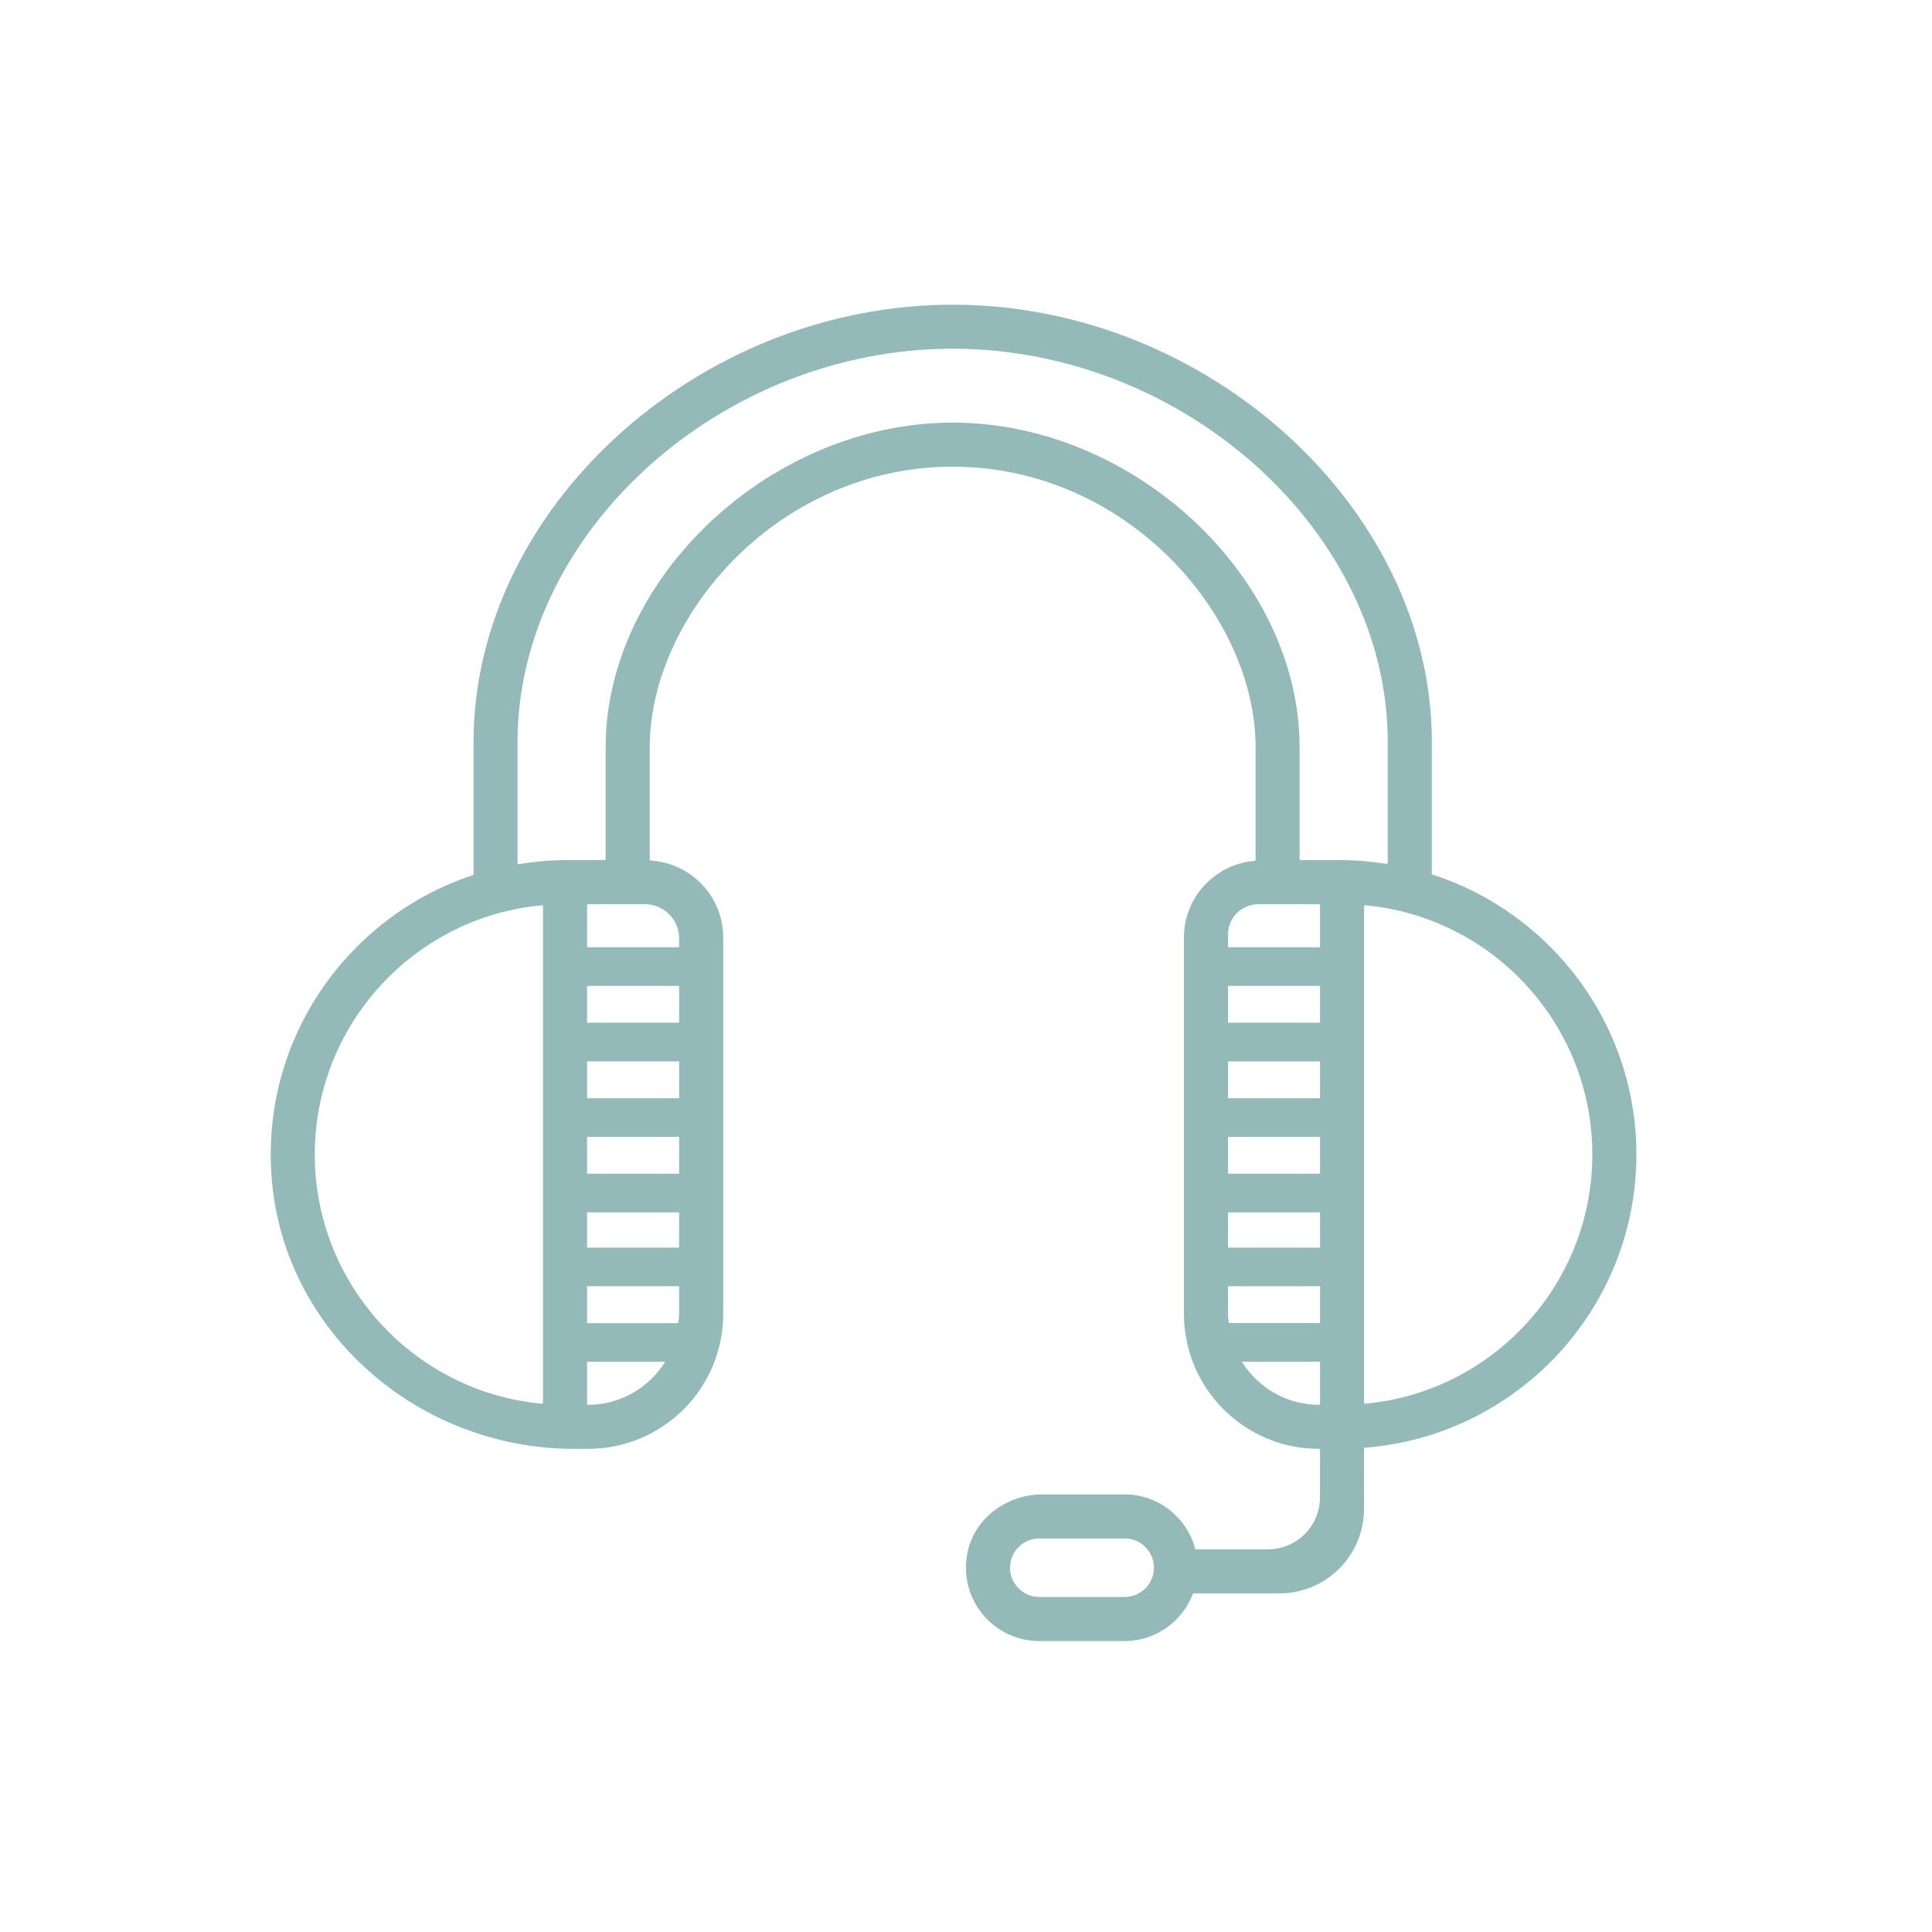 <?xml version="1.0" encoding="UTF-8"?><svg id="Capa_2" xmlns="http://www.w3.org/2000/svg" width="100" height="100" viewBox="0 0 100 100"><defs><style>.cls-1{fill:none;}.cls-2{fill:#93bab8;}</style></defs><g id="_20_headset"><g id="Contacto"><path class="cls-2" d="M74.112,45.252v-6.858c0-12.052-11.589-22.623-24.8-22.623s-24.8,10.571-24.8,22.623v6.853c0,.023-.015,.043-.037,.05-6.395,2.117-10.931,8.355-10.423,15.558,.568,8.052,7.583,14.137,15.655,14.137h.736c3.861,0,6.991-3.13,6.991-6.991v-19.478c0-2.123-1.664-3.851-3.754-3.979-.028-.002-.049-.024-.049-.052v-5.808c0-6.858,6.706-14.529,15.681-14.529s15.677,7.671,15.677,14.529v5.82c0,.027-.021,.049-.048,.051-2.045,.174-3.66,1.878-3.66,3.968v19.479c0,3.861,3.13,6.99,6.99,6.99,.03,0,.054,.024,.054,.054l-.003,2.46c-.002,1.483-1.204,2.685-2.687,2.685h-3.724c-.024,0-.043-.016-.05-.038-.439-1.61-1.901-2.802-3.648-2.802h-4.269c-1.836,0-3.523,1.237-3.873,3.039-.471,2.422,1.382,4.551,3.721,4.551h4.421c1.611,0,2.98-1.015,3.529-2.435,.008-.02,.027-.033,.048-.033h4.434c2.416,0,4.374-1.957,4.377-4.372l.003-3.115c0-.028,.021-.051,.049-.053,7.846-.61,14.047-7.174,14.047-15.174,0-6.781-4.455-12.536-10.59-14.505Zm-15.898,37.407h-4.421c-.835,0-1.514-.679-1.514-1.514s.679-1.514,1.514-1.514h4.421c.835,0,1.514,.679,1.514,1.514s-.679,1.514-1.514,1.514Zm-30.107-10.058c0,.033-.029,.059-.061,.056-6.582-.608-11.753-6.161-11.753-12.9s5.171-12.292,11.753-12.9c.032-.003,.061,.023,.061,.056v25.689Zm2.28-17.664h4.765v1.907h-4.765v-1.907Zm0,11.639h4.765v1.425c0,.165-.032,.322-.049,.483h-4.717v-1.907Zm0-2v-1.824h4.765v1.824h-4.765Zm0-3.824v-1.907h4.765v1.907h-4.765Zm4.765-7.815h-4.765v-1.907h4.765v1.907Zm-4.711,19.775c-.03,0-.054-.024-.054-.054v-2.174h4.043c-.832,1.334-2.301,2.228-3.989,2.228Zm4.711-24.139v.457h-4.765v-2.174c0-.03,.024-.054,.054-.054h2.94c.978,0,1.771,.793,1.771,1.771Zm29.977-1.771h3.142c.03,0,.054,.024,.054,.054v2.174h-4.765v-.659c0-.863,.706-1.569,1.569-1.569Zm3.196,10.043h-4.765v-1.907h4.765v1.907Zm-4.765,11.156v-1.425h4.765v1.907h-4.717c-.017-.161-.049-.317-.049-.483Zm0-3.425v-1.824h4.765v1.824h-4.765Zm0-3.824v-1.907h4.765v1.907h-4.765Zm0-7.815v-1.907h4.765v1.907h-4.765Zm4.711,19.775c-1.688,0-3.157-.895-3.989-2.228h4.043v2.174c0,.03-.024,.054-.054,.054Zm1.194-28.191h-2.144c-.03,0-.054-.024-.054-.054v-5.783c0-8.797-8.559-16.809-17.957-16.809s-17.962,8.012-17.962,16.809v5.783c0,.03-.024,.054-.054,.054h-2.048c-.817,0-1.613,.082-2.395,.207-.033,.005-.062-.02-.062-.053v-6.282c0-10.837,10.523-20.343,22.52-20.343s22.52,9.506,22.52,20.343v6.268c0,.033-.029,.058-.061,.053-.753-.116-1.519-.193-2.304-.193Zm1.201,28.136c-.032,.003-.061-.023-.061-.056v-25.689c0-.033,.029-.059,.061-.056,6.582,.608,11.753,6.161,11.753,12.9s-5.171,12.292-11.753,12.9Z"/><rect class="cls-1" width="100" height="100"/></g></g></svg>